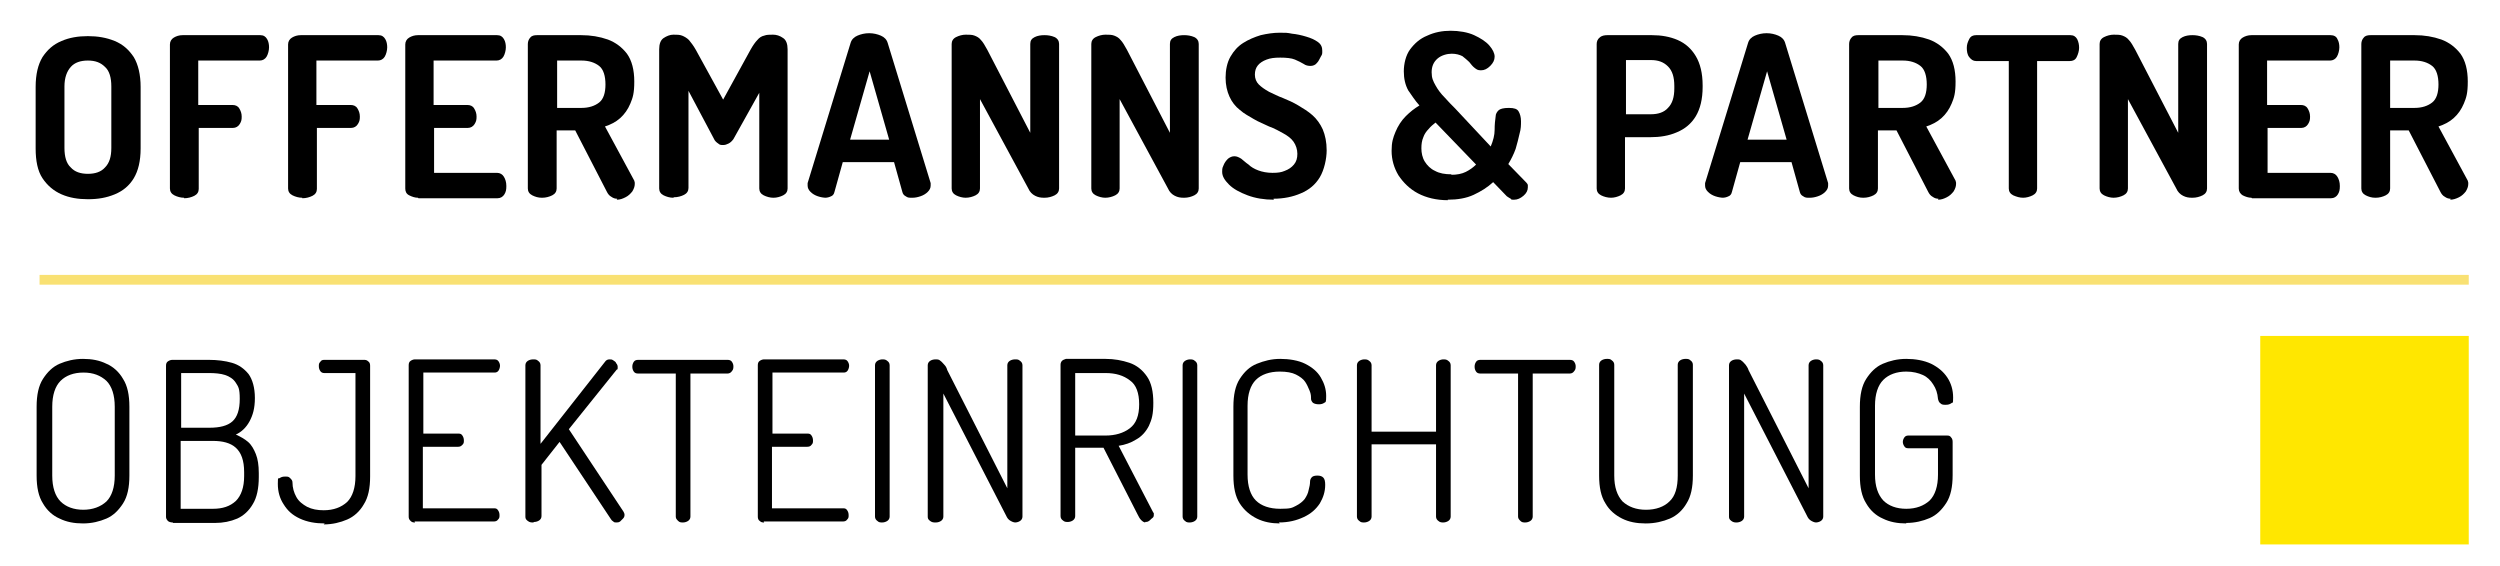 <?xml version="1.0" encoding="UTF-8"?>
<svg id="Ebene_1" xmlns="http://www.w3.org/2000/svg" version="1.1" viewBox="0 0 512 116">
  <!-- Generator: Adobe Illustrator 29.7.1, SVG Export Plug-In . SVG Version: 2.1.1 Build 8)  -->
  <g>
    <path d="M18,40.8c-2,0-3.8-.3-5.4-1-1.6-.7-2.9-1.8-3.9-3.3-1-1.5-1.4-3.6-1.4-6.1v-12.6c0-2.6.5-4.6,1.4-6.1,1-1.5,2.2-2.6,3.9-3.3,1.6-.7,3.4-1,5.4-1s3.8.3,5.5,1,2.9,1.8,3.9,3.3c.9,1.5,1.4,3.6,1.4,6.1v12.6c0,2.6-.5,4.6-1.4,6.1-.9,1.5-2.2,2.6-3.9,3.3s-3.4,1-5.5,1ZM18,35.6c1.5,0,2.7-.4,3.5-1.3.9-.9,1.3-2.2,1.3-4v-12.6c0-1.8-.4-3.2-1.3-4-.9-.9-2-1.3-3.5-1.3s-2.7.4-3.5,1.3c-.8.9-1.3,2.2-1.3,4v12.6c0,1.8.4,3.2,1.3,4,.8.9,2,1.3,3.5,1.3Z"/>
    <path d="M37.7,40.5c-.7,0-1.4-.2-2-.5-.6-.3-.9-.8-.9-1.4V9.1c0-.6.3-1.1.8-1.4s1.1-.5,1.8-.5h15.9c.7,0,1.1.3,1.4.8.3.5.4,1.1.4,1.7s-.2,1.4-.5,1.9-.8.8-1.4.8h-12.6v9.1h7c.6,0,1.1.2,1.4.7.3.5.5,1,.5,1.7s-.1,1-.4,1.5-.8.8-1.4.8h-7v12.5c0,.6-.3,1.1-.9,1.4-.6.3-1.3.5-2.1.5Z"/>
    <path d="M61.9,40.5c-.7,0-1.4-.2-2-.5s-.9-.8-.9-1.4V9.1c0-.6.3-1.1.8-1.4.5-.3,1.1-.5,1.8-.5h15.9c.7,0,1.1.3,1.4.8.3.5.4,1.1.4,1.7s-.2,1.4-.5,1.9-.8.8-1.4.8h-12.6v9.1h7c.6,0,1.1.2,1.4.7.3.5.5,1,.5,1.7s-.1,1-.4,1.5-.8.8-1.4.8h-7v12.5c0,.6-.3,1.1-.9,1.4-.6.3-1.3.5-2.1.5Z"/>
    <path d="M85.6,40.5c-.6,0-1.2-.2-1.8-.5s-.8-.8-.8-1.4V9.1c0-.6.3-1.1.8-1.4s1.1-.5,1.8-.5h16.2c.7,0,1.1.3,1.4.8.3.5.4,1.1.4,1.7s-.2,1.4-.5,1.9-.8.8-1.4.8h-12.9v9.1h6.9c.6,0,1.1.2,1.4.7.3.5.5,1,.5,1.7s-.1,1-.4,1.5c-.3.5-.8.8-1.4.8h-6.9v9.2h12.9c.6,0,1.1.3,1.4.8.3.5.5,1.1.5,1.9s-.1,1.2-.4,1.7-.8.8-1.4.8h-16.2Z"/>
    <path d="M126.4,40.7c-.4,0-.8-.1-1.2-.4-.4-.2-.7-.6-.9-1l-6.5-12.6h-3.8v11.9c0,.6-.3,1.1-.9,1.4s-1.3.5-2.1.5-1.4-.2-2-.5c-.6-.3-.9-.8-.9-1.4V9c0-.5.2-1,.5-1.3.3-.4.8-.5,1.4-.5h9c2,0,3.8.3,5.5.9,1.6.6,2.9,1.6,3.9,2.9,1,1.4,1.5,3.3,1.5,5.7s-.3,3.3-.8,4.5c-.5,1.2-1.2,2.2-2.1,3s-1.9,1.3-3.1,1.7l6,11.1c0,.1.1.3.1.4,0,.1,0,.3,0,.3,0,.5-.2,1-.5,1.5-.4.5-.8.9-1.4,1.2s-1.1.5-1.8.5ZM114.1,22.1h5c1.5,0,2.7-.4,3.6-1.1s1.3-2,1.3-3.7-.4-3.1-1.3-3.8c-.9-.7-2.1-1.1-3.6-1.1h-5v9.7Z"/>
    <path d="M137.9,40.5c-.7,0-1.4-.2-2-.5-.6-.3-.9-.8-.9-1.4V10.1c0-1.1.3-1.9.9-2.3.6-.4,1.3-.7,2-.7s1.3,0,1.8.2,1,.5,1.4.9c.4.5.9,1.1,1.4,2l5.6,10.2,5.6-10.2c.5-.9,1-1.6,1.4-2,.4-.5.9-.8,1.4-.9.5-.2,1.1-.2,1.8-.2s1.4.2,2.1.7c.6.4.9,1.2.9,2.3v28.5c0,.6-.3,1.1-.9,1.4-.6.3-1.3.5-2,.5s-1.4-.2-2-.5-.9-.8-.9-1.4v-19.6l-5.3,9.5c-.3.4-.6.7-1,.9-.4.2-.7.3-1.1.3s-.7,0-1-.3c-.3-.2-.7-.5-.9-1l-5.2-9.8v19.9c0,.6-.3,1.1-.9,1.4-.6.3-1.3.5-2.1.5Z"/>
    <path d="M169.2,40.5c-.5,0-1.1-.1-1.7-.3-.6-.2-1.1-.5-1.5-.9-.4-.4-.6-.8-.6-1.3s0-.2,0-.5l8.8-28.7c.2-.7.7-1.2,1.4-1.5s1.5-.5,2.4-.5,1.7.2,2.4.5,1.2.8,1.4,1.5l8.8,28.7c0,.2,0,.4,0,.5,0,.5-.2.9-.6,1.3-.4.4-.9.7-1.5.9-.6.2-1.1.3-1.7.3s-.9,0-1.3-.3c-.4-.2-.6-.5-.7-.9l-1.7-6.1h-10.5l-1.7,6.1c-.1.5-.4.8-.7.9-.4.2-.8.3-1.3.3ZM174.2,28.6h7.9l-4-14-4,14Z"/>
    <path d="M197.8,40.5c-.7,0-1.4-.2-2-.5-.6-.3-.9-.8-.9-1.4V9c0-.6.3-1.1.9-1.4.6-.3,1.3-.5,2-.5s1.3,0,1.8.2.9.4,1.3.9c.4.4.8,1.1,1.3,2l8.8,17V9c0-.7.3-1.1.9-1.4.6-.3,1.3-.4,2-.4s1.4.1,2.1.4c.6.3.9.8.9,1.4v29.6c0,.6-.3,1.1-.9,1.4-.6.3-1.3.5-2.1.5s-1.3-.1-1.9-.4-1.1-.8-1.4-1.5l-9.9-18.3v18.3c0,.6-.3,1.1-.9,1.4-.6.3-1.3.5-2.1.5Z"/>
    <path d="M226.4,40.5c-.7,0-1.4-.2-2-.5s-.9-.8-.9-1.4V9c0-.6.3-1.1.9-1.4.6-.3,1.3-.5,2-.5s1.3,0,1.8.2.9.4,1.3.9c.4.4.8,1.1,1.3,2l8.8,17V9c0-.7.3-1.1.9-1.4.6-.3,1.3-.4,2-.4s1.4.1,2.1.4c.6.3.9.8.9,1.4v29.6c0,.6-.3,1.1-.9,1.4s-1.3.5-2.1.5-1.3-.1-1.9-.4c-.6-.3-1.1-.8-1.4-1.5l-9.9-18.3v18.3c0,.6-.3,1.1-.9,1.4-.6.3-1.3.5-2.1.5Z"/>
    <path d="M260.9,40.9c-2,0-3.8-.3-5.4-.9-1.6-.6-2.9-1.3-3.8-2.2-.9-.9-1.4-1.7-1.4-2.6s.1-.9.3-1.4c.2-.5.5-.9.9-1.3.4-.3.8-.5,1.3-.5s.9.2,1.4.5c.4.3.9.8,1.5,1.2.5.5,1.2.9,2,1.2.8.3,1.8.5,2.9.5s1.8-.1,2.5-.4c.8-.3,1.4-.7,1.9-1.3.5-.6.7-1.3.7-2.2s-.3-1.8-.8-2.5c-.5-.7-1.2-1.2-2.1-1.7-.9-.5-1.8-1-2.9-1.4-1-.5-2.1-.9-3.1-1.5s-2-1.1-2.9-1.9c-.9-.7-1.6-1.6-2.1-2.7s-.8-2.4-.8-3.9.3-3.1,1-4.3c.7-1.2,1.5-2.1,2.6-2.8,1.1-.7,2.3-1.2,3.6-1.6,1.3-.3,2.6-.5,3.9-.5s1.5,0,2.5.2c1,.1,1.9.3,2.9.6,1,.3,1.7.6,2.4,1.1s.9,1.1.9,1.8,0,.7-.3,1.2-.4.9-.8,1.3c-.3.4-.8.6-1.3.6s-1-.1-1.4-.4c-.5-.3-1.1-.6-1.8-.9-.7-.3-1.8-.4-3-.4s-2,.1-2.8.4c-.8.3-1.4.7-1.8,1.2-.4.5-.6,1.1-.6,1.9s.3,1.5.8,2c.5.5,1.2,1,2.1,1.5.9.4,1.8.9,2.9,1.3,1,.4,2.1.9,3.1,1.5,1,.6,2,1.2,2.9,2,.9.8,1.6,1.8,2.1,2.9.5,1.2.8,2.6.8,4.3s-.5,4-1.4,5.5c-.9,1.5-2.2,2.6-3.9,3.3-1.6.7-3.5,1.1-5.6,1.1Z"/>
    <path d="M296.5,41c-2.3,0-4.4-.5-6.1-1.4-1.7-.9-3-2.2-4-3.7-.9-1.5-1.4-3.2-1.4-5s.3-2.7.8-3.9c.5-1.2,1.2-2.3,2.1-3.2.9-.9,1.8-1.6,2.8-2.2-.9-1-1.6-2.1-2.3-3.1-.6-1.1-.9-2.4-.9-3.9s.4-3.3,1.3-4.5c.9-1.2,2-2.2,3.5-2.8,1.5-.7,3.1-1,4.8-1s3.5.3,4.8.9,2.4,1.3,3.1,2.1c.7.8,1.1,1.6,1.1,2.3s-.3,1.3-.9,1.9c-.6.6-1.2.9-1.9.9s-.9-.2-1.3-.5c-.4-.3-.7-.7-1.1-1.2-.4-.4-.9-.8-1.4-1.2-.6-.3-1.3-.5-2.2-.5s-2.1.3-2.9,1c-.8.7-1.2,1.6-1.2,2.8s.3,1.8.8,2.7c.5.9,1.1,1.7,1.9,2.5.7.8,1.4,1.5,2.1,2.2l7.3,7.8c.5-1.2.8-2.3.8-3.4,0-1.1.1-2,.2-2.7,0-.6.3-1,.6-1.3.3-.3,1-.5,2.1-.5s1.7.2,2,.7c.3.5.5,1.2.5,2s0,1.6-.3,2.6c-.2,1-.5,2-.8,3.1-.4,1.1-.9,2.1-1.5,3.1l3.7,3.8c.2.2.3.4.3.5,0,.2,0,.3,0,.5,0,.6-.3,1.2-.9,1.7-.6.5-1.2.8-1.9.8s-.5,0-.7-.2c-.2-.1-.5-.3-.8-.5l-2.8-2.9c-1.2,1.1-2.5,1.9-4,2.6-1.5.7-3.3,1-5.3,1ZM297.2,35.8c1.2,0,2.2-.2,3-.6.8-.4,1.5-.9,2.1-1.5l-8.3-8.6c-.5.4-1,.8-1.4,1.3-.5.5-.9,1.1-1.1,1.7-.3.7-.4,1.4-.4,2.3s.2,1.9.7,2.7c.5.8,1.2,1.5,2.1,1.9.9.5,2,.7,3.4.7Z"/>
    <path d="M330,40.5c-.8,0-1.5-.2-2.1-.5-.6-.3-.9-.8-.9-1.4V9c0-.5.2-1,.6-1.3.4-.4,1-.5,1.6-.5h9.1c1.9,0,3.7.3,5.3,1,1.6.7,2.8,1.8,3.7,3.3.9,1.5,1.4,3.5,1.4,6v.3c0,2.5-.5,4.5-1.4,6-.9,1.5-2.2,2.6-3.9,3.3-1.6.7-3.4,1-5.5,1h-5.1v10.5c0,.6-.3,1.1-.9,1.4s-1.3.5-2,.5ZM333,23.4h5.1c1.5,0,2.7-.4,3.5-1.3.9-.9,1.3-2.2,1.3-4v-.5c0-1.8-.4-3.1-1.3-4s-2-1.3-3.5-1.3h-5.1v11Z"/>
    <path d="M353,40.5c-.5,0-1.1-.1-1.7-.3-.6-.2-1.1-.5-1.5-.9-.4-.4-.6-.8-.6-1.3s0-.2,0-.5l8.8-28.7c.2-.7.7-1.2,1.4-1.5s1.5-.5,2.4-.5,1.7.2,2.4.5,1.2.8,1.4,1.5l8.8,28.7c0,.2,0,.4,0,.5,0,.5-.2.9-.6,1.3-.4.4-.9.7-1.5.9-.6.2-1.1.3-1.7.3s-.9,0-1.3-.3c-.4-.2-.6-.5-.7-.9l-1.7-6.1h-10.5l-1.7,6.1c-.1.5-.4.8-.7.9-.4.2-.8.3-1.3.3ZM358,28.6h7.9l-4-14-4,14Z"/>
    <path d="M397,40.7c-.4,0-.8-.1-1.2-.4-.4-.2-.7-.6-.9-1l-6.5-12.6h-3.8v11.9c0,.6-.3,1.1-.9,1.4s-1.3.5-2.1.5-1.4-.2-2-.5c-.6-.3-.9-.8-.9-1.4V9c0-.5.2-1,.5-1.3.3-.4.8-.5,1.4-.5h9c2,0,3.8.3,5.5.9,1.6.6,2.9,1.6,3.9,2.9,1,1.4,1.5,3.3,1.5,5.7s-.3,3.3-.8,4.5c-.5,1.2-1.2,2.2-2.1,3s-1.9,1.3-3.1,1.7l6,11.1c0,.1.1.3.1.4,0,.1,0,.3,0,.3,0,.5-.2,1-.5,1.5-.4.5-.8.9-1.4,1.2s-1.1.5-1.8.5ZM384.7,22.1h5c1.5,0,2.7-.4,3.6-1.1s1.3-2,1.3-3.7-.4-3.1-1.3-3.8c-.9-.7-2.1-1.1-3.6-1.1h-5v9.7Z"/>
    <path d="M414.4,40.5c-.8,0-1.4-.2-2.1-.5-.6-.3-.9-.8-.9-1.4V12.5h-6.7c-.6,0-1-.3-1.4-.8s-.5-1.2-.5-1.9.2-1.2.5-1.8c.3-.6.8-.8,1.4-.8h19.3c.7,0,1.1.3,1.4.8.3.6.4,1.2.4,1.8s-.2,1.3-.5,1.9-.8.8-1.4.8h-6.7v26.1c0,.6-.3,1.1-.9,1.4-.6.3-1.3.5-2,.5Z"/>
    <path d="M432.9,40.5c-.7,0-1.4-.2-2-.5-.6-.3-.9-.8-.9-1.4V9c0-.6.3-1.1.9-1.4.6-.3,1.3-.5,2-.5s1.3,0,1.8.2.9.4,1.3.9c.4.4.8,1.1,1.3,2l8.8,17V9c0-.7.3-1.1.9-1.4.6-.3,1.3-.4,2-.4s1.4.1,2.1.4c.6.3.9.8.9,1.4v29.6c0,.6-.3,1.1-.9,1.4s-1.3.5-2.1.5-1.3-.1-1.9-.4c-.6-.3-1.1-.8-1.4-1.5l-9.9-18.3v18.3c0,.6-.3,1.1-.9,1.4-.6.3-1.3.5-2.1.5Z"/>
    <path d="M461.1,40.5c-.6,0-1.2-.2-1.8-.5-.5-.3-.8-.8-.8-1.4V9.1c0-.6.3-1.1.8-1.4.5-.3,1.1-.5,1.8-.5h16.2c.7,0,1.2.3,1.4.8.3.5.4,1.1.4,1.7s-.2,1.4-.5,1.9-.8.8-1.4.8h-12.9v9.1h6.9c.6,0,1.1.2,1.4.7.3.5.5,1,.5,1.7s-.1,1-.4,1.5-.8.8-1.4.8h-6.9v9.2h12.9c.6,0,1.1.3,1.4.8.3.5.5,1.1.5,1.9s-.1,1.2-.4,1.7c-.3.5-.8.8-1.4.8h-16.2Z"/>
    <path d="M501.9,40.7c-.4,0-.8-.1-1.2-.4-.4-.2-.7-.6-.9-1l-6.5-12.6h-3.8v11.9c0,.6-.3,1.1-.9,1.4-.6.3-1.3.5-2.1.5s-1.4-.2-2-.5-.9-.8-.9-1.4V9c0-.5.2-1,.5-1.3.3-.4.8-.5,1.4-.5h9c2,0,3.8.3,5.5.9,1.6.6,2.9,1.6,3.9,2.9,1,1.4,1.5,3.3,1.5,5.7s-.3,3.3-.8,4.5c-.5,1.2-1.2,2.2-2.1,3s-1.9,1.3-3.1,1.7l6,11.1c0,.1.1.3.1.4,0,.1,0,.3,0,.3,0,.5-.2,1-.5,1.5-.4.5-.8.9-1.4,1.2-.6.3-1.2.5-1.8.5ZM489.5,22.1h5c1.5,0,2.7-.4,3.6-1.1.9-.7,1.3-2,1.3-3.7s-.4-3.1-1.3-3.8c-.9-.7-2.1-1.1-3.6-1.1h-5v9.7Z"/>
  </g>
  <g>
    <path d="M17,107.2c-1.8,0-3.4-.3-4.8-1-1.4-.6-2.6-1.7-3.4-3.1-.9-1.4-1.3-3.3-1.3-5.7v-14.1c0-2.4.4-4.3,1.3-5.7.9-1.4,2-2.5,3.4-3.1,1.4-.6,3-1,4.8-1s3.4.3,4.8,1c1.4.6,2.6,1.7,3.4,3.1.9,1.4,1.3,3.3,1.3,5.7v14.1c0,2.4-.4,4.3-1.3,5.7-.9,1.4-2,2.5-3.4,3.1-1.4.6-3,1-4.8,1ZM17,104.4c2,0,3.6-.6,4.8-1.7,1.1-1.1,1.7-2.9,1.7-5.3v-14.1c0-2.4-.6-4.2-1.7-5.3-1.2-1.1-2.7-1.7-4.7-1.7s-3.6.6-4.7,1.7c-1.1,1.1-1.7,2.9-1.7,5.3v14.1c0,2.4.6,4.2,1.7,5.3,1.1,1.1,2.7,1.7,4.7,1.7Z"/>
    <path d="M35.4,107c-.4,0-.8-.1-1-.3-.2-.2-.4-.5-.4-.8v-31c0-.4.1-.7.4-.9.3-.2.6-.3.9-.3h7.5c1.7,0,3.3.2,4.7.6s2.5,1.2,3.4,2.3c.8,1.1,1.3,2.8,1.3,4.9s-.4,3.5-1.1,4.8c-.7,1.3-1.7,2.2-2.8,2.7.9.4,1.8.9,2.5,1.5s1.2,1.5,1.6,2.5c.4,1,.6,2.3.6,3.9v.8c0,2.3-.4,4.2-1.2,5.5-.8,1.4-1.9,2.4-3.2,3-1.4.6-2.9.9-4.6.9h-8.6ZM37,87.6h5.9c2.1,0,3.7-.4,4.7-1.3,1-.9,1.5-2.4,1.5-4.6s-.3-2.5-.8-3.3-1.3-1.3-2.2-1.6c-.9-.3-2.1-.4-3.3-.4h-5.7v11.2ZM37,104.2h6.6c2,0,3.5-.5,4.7-1.6,1.1-1.1,1.7-2.8,1.7-5.1v-.8c0-2.4-.6-4-1.7-5-1.1-1-2.7-1.4-4.7-1.4h-6.6v14Z"/>
    <path d="M66.5,107.2c-1.9,0-3.6-.3-5.1-1s-2.5-1.6-3.3-2.9c-.8-1.2-1.2-2.6-1.2-4.2s.1-1,.4-1.2c.3-.2.6-.3,1.1-.3s.7,0,1,.3.5.5.5.9c0,1.1.3,2.1.8,3,.5.9,1.3,1.5,2.2,2,1,.5,2.1.7,3.4.7,2,0,3.6-.6,4.8-1.7,1.1-1.1,1.7-2.9,1.7-5.3v-21.1h-6.4c-.3,0-.6-.1-.8-.4-.2-.3-.3-.6-.3-1s0-.6.3-.9c.2-.3.4-.4.8-.4h8.1c.3,0,.6,0,.9.3.3.2.4.5.4.9v22.7c0,2.4-.4,4.3-1.3,5.7-.8,1.4-2,2.5-3.4,3.1s-3,1-4.8,1Z"/>
    <path d="M85,107c-.3,0-.6,0-.9-.3s-.4-.5-.4-.9v-31c0-.4.1-.7.4-.9.3-.2.6-.3.9-.3h16.2c.4,0,.7.1.9.4.2.3.3.6.3.9s-.1.7-.3,1c-.2.3-.5.4-.8.4h-14.6v12.5h7.2c.4,0,.6.1.8.4.2.3.3.6.3,1s0,.6-.3.9-.5.4-.9.4h-7.2v12.6h14.6c.4,0,.6.1.8.4.2.3.3.6.3,1s0,.6-.3.9c-.2.3-.5.4-.9.4h-16.2Z"/>
    <path d="M109.2,107c-.4,0-.7,0-1.1-.3s-.5-.5-.5-.9v-31c0-.4.2-.7.5-.9.3-.2.7-.3,1.1-.3s.7,0,1,.3c.3.2.5.5.5.9v16.1l13.2-16.8c.2-.3.5-.5.9-.5s.5,0,.8.2.5.3.6.6c.2.2.3.5.3.7s0,.2,0,.3c0,.1,0,.3-.2.3l-9.8,12.2,11.2,16.9c.1.2.2.4.2.6s0,.5-.3.8-.4.4-.6.6c-.3.2-.5.2-.8.2s-.4,0-.6-.2c-.2-.1-.4-.3-.5-.5l-10.5-15.8-3.7,4.7v10.5c0,.4-.2.7-.5.9-.3.2-.7.3-1,.3Z"/>
    <path d="M139.9,107c-.4,0-.7,0-1-.3s-.5-.5-.5-.9v-29.3h-7.7c-.4,0-.7-.1-.9-.4-.2-.3-.3-.6-.3-1s.1-.7.3-1c.2-.3.5-.4.9-.4h18.3c.4,0,.7.1.9.4.2.3.3.6.3.9s0,.7-.3,1c-.2.3-.5.5-.9.5h-7.6v29.3c0,.4-.2.7-.5.9s-.7.3-1,.3Z"/>
    <path d="M156.5,107c-.3,0-.6,0-.9-.3-.3-.2-.4-.5-.4-.9v-31c0-.4.1-.7.4-.9.3-.2.6-.3.9-.3h16.2c.4,0,.7.1.9.4.2.3.3.6.3.9s-.1.7-.3,1c-.2.3-.5.4-.8.4h-14.6v12.5h7.2c.4,0,.6.1.8.4s.3.6.3,1,0,.6-.3.9c-.2.3-.5.4-.9.4h-7.2v12.6h14.6c.4,0,.6.1.8.4s.3.6.3,1,0,.6-.3.9c-.2.3-.5.4-.9.4h-16.2Z"/>
    <path d="M180.7,107c-.4,0-.7,0-1-.3-.3-.2-.5-.5-.5-.9v-31c0-.4.2-.7.5-.9.3-.2.7-.3,1-.3s.7,0,1,.3c.3.2.5.5.5.9v31c0,.4-.2.7-.5.9-.3.2-.7.3-1,.3Z"/>
    <path d="M191.6,107c-.4,0-.7,0-1.1-.3s-.5-.5-.5-.9v-31c0-.4.2-.7.5-.9.3-.2.7-.3,1.1-.3s.7,0,1,.3c.3.2.5.5.8.8s.5.7.6,1.1l12.3,24.2v-25.2c0-.4.2-.7.5-.9.3-.2.7-.3,1.1-.3s.7,0,1,.3c.3.2.5.5.5.9v31c0,.4-.2.7-.5.9-.3.2-.7.3-1,.3s-.8-.2-1.2-.5c-.4-.3-.6-.8-.8-1.2l-12.7-24.7v25.2c0,.4-.2.7-.5.9s-.7.3-1,.3Z"/>
    <path d="M234.6,107c-.3,0-.6-.2-.9-.5-.3-.3-.5-.7-.7-1.1l-7-13.7h-5.8v14c0,.4-.2.7-.5.9s-.7.3-1,.3-.7,0-1-.3c-.3-.2-.5-.5-.5-.9v-31c0-.3.1-.6.3-.8.2-.2.5-.3.8-.4h8.1c1.8,0,3.4.3,4.9.8,1.5.5,2.7,1.5,3.6,2.8.9,1.3,1.3,3.1,1.3,5.4s-.3,3.4-.9,4.7c-.6,1.2-1.5,2.2-2.6,2.8-1.1.7-2.3,1.1-3.6,1.3l7,13.5c0,0,.1.2.2.3,0,.1,0,.2,0,.3,0,.2,0,.5-.3.7s-.4.4-.7.6c-.3.2-.5.2-.8.2ZM220.2,89.2h6.2c2,0,3.7-.5,5-1.5,1.3-1,1.9-2.6,1.9-4.9s-.6-4-1.9-4.9c-1.3-1-2.9-1.5-5-1.5h-6.2v12.8Z"/>
    <path d="M243.7,107c-.4,0-.7,0-1-.3-.3-.2-.5-.5-.5-.9v-31c0-.4.2-.7.5-.9.3-.2.7-.3,1-.3s.7,0,1,.3c.3.2.5.5.5.9v31c0,.4-.2.7-.5.9-.3.2-.7.3-1,.3Z"/>
    <path d="M262.1,107.2c-1.7,0-3.3-.3-4.7-1s-2.6-1.7-3.5-3.1c-.9-1.4-1.3-3.3-1.3-5.7v-14.1c0-2.4.4-4.3,1.3-5.7.9-1.4,2-2.5,3.5-3.1s3-1,4.8-1,3.7.3,5.1,1c1.4.7,2.5,1.6,3.2,2.8s1.1,2.4,1.1,3.8-.1,1.2-.4,1.4c-.3.2-.6.3-1.1.3s-.9-.1-1.2-.3c-.2-.2-.4-.5-.4-.8,0-.5,0-1-.3-1.7s-.5-1.2-.9-1.8-1.1-1.1-1.9-1.5c-.8-.4-1.9-.6-3.3-.6-2.1,0-3.8.6-4.9,1.7-1.1,1.1-1.7,2.9-1.7,5.3v14.1c0,2.4.6,4.2,1.7,5.3,1.1,1.1,2.8,1.7,5,1.7s2.4-.2,3.2-.6c.8-.4,1.4-.9,1.8-1.4.4-.6.7-1.2.8-1.8.2-.7.3-1.3.3-1.8,0-.4.2-.7.4-.9.2-.2.6-.3,1.1-.3s.9.1,1.2.4c.3.3.4.8.4,1.5,0,1.4-.4,2.6-1.1,3.8-.8,1.2-1.8,2.1-3.3,2.8s-3.1,1.1-5.1,1.1Z"/>
    <path d="M279.4,107c-.4,0-.7,0-1-.3-.3-.2-.5-.5-.5-.9v-31c0-.4.2-.7.5-.9.3-.2.7-.3,1-.3s.7,0,1,.3c.3.2.5.5.5.9v13.6h13.2v-13.6c0-.4.2-.7.5-.9.3-.2.7-.3,1-.3s.7,0,1,.3c.3.2.5.5.5.9v31c0,.4-.2.7-.5.9s-.7.3-1,.3-.7,0-1-.3c-.3-.2-.5-.5-.5-.9v-14.8h-13.2v14.8c0,.4-.2.7-.5.9-.3.2-.7.3-1,.3Z"/>
    <path d="M312.4,107c-.4,0-.7,0-1-.3s-.5-.5-.5-.9v-29.3h-7.7c-.4,0-.7-.1-.9-.4-.2-.3-.3-.6-.3-1s.1-.7.3-1c.2-.3.5-.4.9-.4h18.3c.4,0,.7.1.9.4.2.3.3.6.3.9s0,.7-.3,1c-.2.3-.5.5-.9.5h-7.6v29.3c0,.4-.2.7-.5.9s-.7.3-1,.3Z"/>
    <path d="M337,107.2c-1.8,0-3.4-.3-4.8-1s-2.6-1.7-3.4-3.1c-.9-1.4-1.3-3.3-1.3-5.7v-22.7c0-.4.2-.7.5-.9.3-.2.7-.3,1.1-.3s.7,0,1,.3c.3.2.5.5.5.9v22.7c0,2.4.6,4.1,1.7,5.3,1.2,1.1,2.8,1.7,4.8,1.7s3.7-.6,4.8-1.7c1.2-1.1,1.7-2.9,1.7-5.3v-22.7c0-.4.2-.7.5-.9.3-.2.7-.3,1.1-.3s.7,0,1,.3c.3.2.5.5.5.9v22.7c0,2.4-.4,4.3-1.3,5.7-.8,1.4-2,2.5-3.4,3.1s-3.1,1-4.9,1Z"/>
    <path d="M355.7,107c-.4,0-.7,0-1.1-.3s-.5-.5-.5-.9v-31c0-.4.2-.7.5-.9.3-.2.7-.3,1.1-.3s.7,0,1,.3c.3.2.5.5.8.8.2.3.5.7.6,1.1l12.3,24.2v-25.2c0-.4.2-.7.5-.9.3-.2.7-.3,1-.3s.7,0,1,.3c.3.2.5.5.5.9v31c0,.4-.2.7-.5.9-.3.2-.7.3-1,.3s-.8-.2-1.2-.5c-.4-.3-.6-.8-.8-1.2l-12.7-24.7v25.2c0,.4-.2.7-.5.9-.3.2-.7.3-1,.3Z"/>
    <path d="M390.4,107.2c-1.8,0-3.4-.3-4.8-1-1.4-.6-2.6-1.7-3.4-3.1-.9-1.4-1.3-3.3-1.3-5.7v-14.1c0-2.4.4-4.3,1.3-5.7.9-1.4,2-2.5,3.4-3.1,1.4-.6,3-1,4.8-1s3.6.3,5.1,1c1.4.7,2.5,1.6,3.3,2.8.8,1.2,1.2,2.6,1.2,4.1s-.1.9-.4,1.2c-.3.2-.6.3-1.1.3s-.8,0-1.1-.3c-.3-.2-.4-.5-.5-.9-.1-1.2-.4-2.1-1-3-.5-.8-1.2-1.5-2.1-1.9s-2-.7-3.4-.7c-2,0-3.6.6-4.7,1.7-1.1,1.1-1.7,2.9-1.7,5.3v14.1c0,2.4.6,4.1,1.7,5.3,1.1,1.1,2.7,1.7,4.7,1.7s3.6-.6,4.8-1.7c1.1-1.1,1.7-2.9,1.7-5.3v-5.4h-6.1c-.4,0-.6-.1-.8-.4-.2-.3-.3-.6-.3-.9s.1-.6.3-.9.5-.4.8-.4h8c.4,0,.6.1.8.4.2.2.3.5.3.9v6.8c0,2.4-.4,4.3-1.3,5.7-.9,1.4-2,2.5-3.4,3.1s-3,1-4.8,1Z"/>
  </g>
  <line x1="8.1" y1="57.3" x2="505.6" y2="57.3" fill="#ffe700" stroke="#f9e173" stroke-miterlimit="10" stroke-width="2"/>
  <rect x="462.9" y="68.8" width="42.7" height="42.7" fill="#ffe700"/>
</svg>